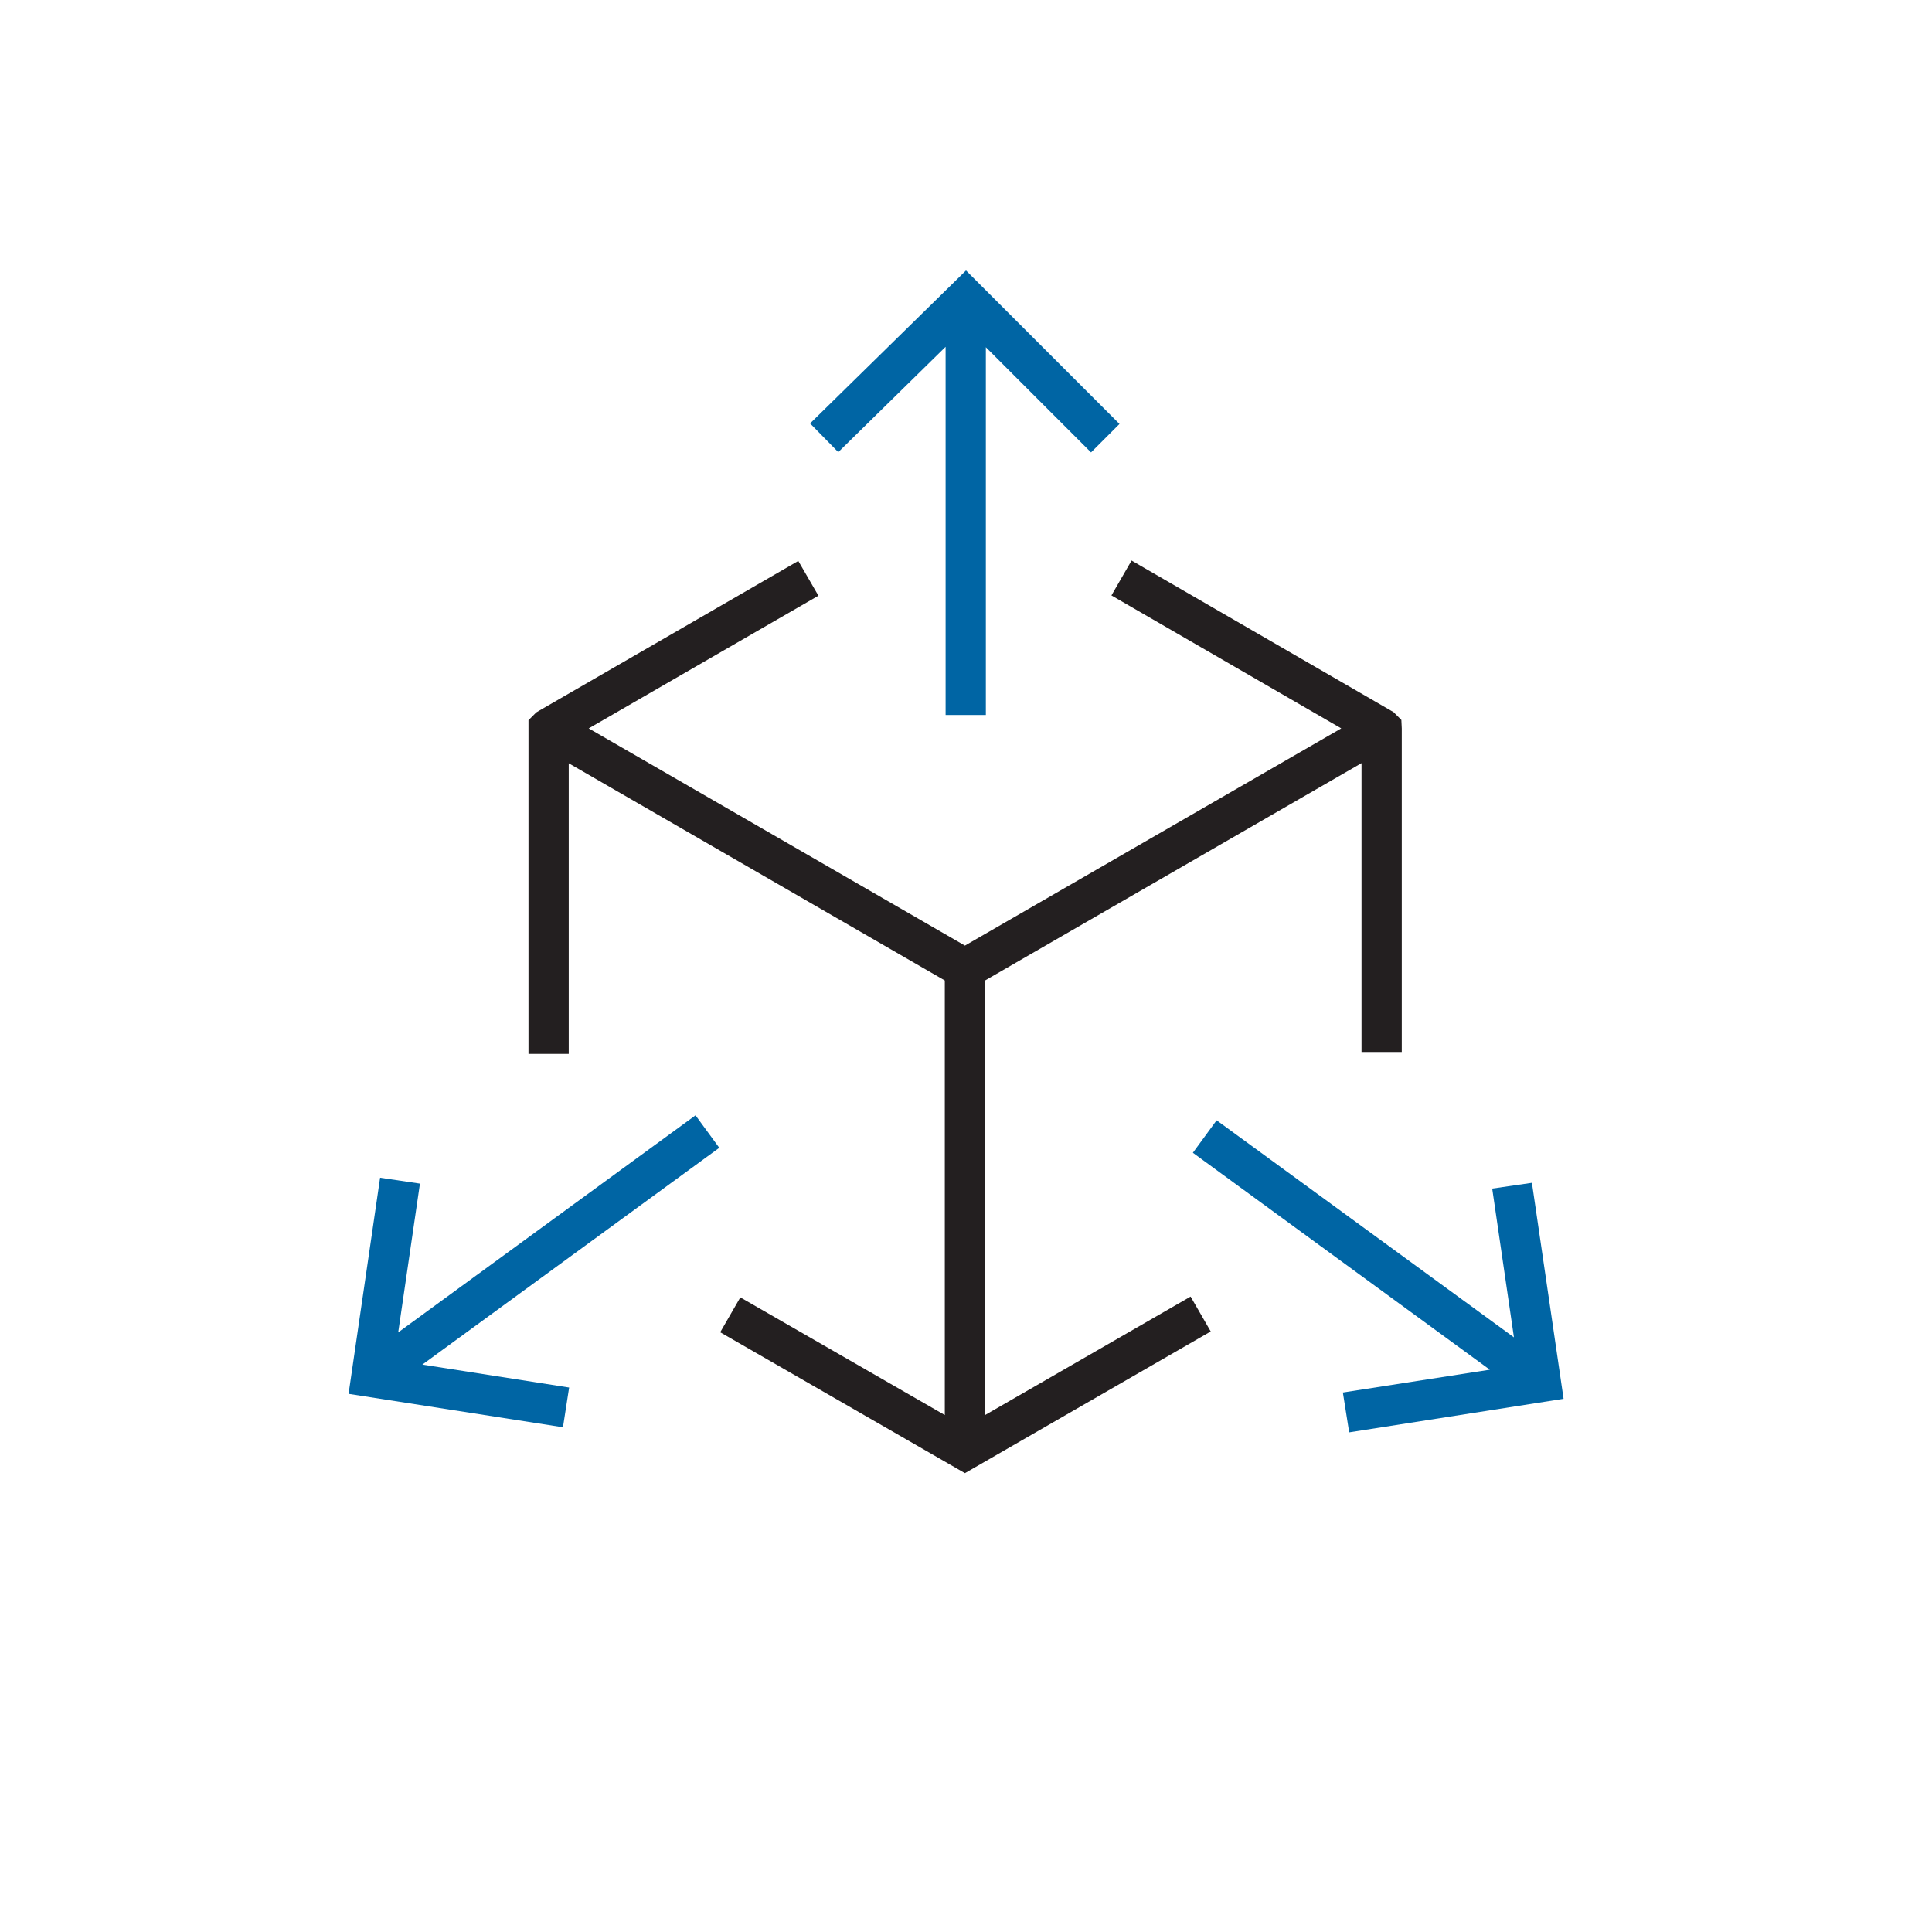 <?xml version="1.0" encoding="UTF-8"?> <svg xmlns="http://www.w3.org/2000/svg" id="Layer_1" data-name="Layer 1" viewBox="0 0 144 144"><defs><style> .cls-1 { fill: #231f20; } .cls-2 { fill: #0065a4; } </style></defs><polygon class="cls-1" points="104.45 53.66 103.87 53.08 84.34 41.78 82.84 44.38 99.97 54.29 71.92 70.48 43.88 54.29 61 44.4 59.5 41.81 40.17 52.98 39.97 53.1 39.39 53.68 39.39 78.55 42.39 78.55 42.39 56.89 70.42 73.08 70.42 105.47 55.18 96.7 53.68 99.3 71.92 109.8 90.24 99.24 88.74 96.64 73.42 105.47 73.42 73.08 101.48 56.88 101.48 78.41 104.48 78.41 104.48 54.3 104.45 53.66"></polygon><polygon class="cls-2" points="83.44 31.6 72 20.16 60.38 31.56 62.48 33.7 70.48 25.85 70.48 53.29 73.48 53.29 73.48 25.88 81.32 33.72 83.44 31.6"></polygon><polygon class="cls-2" points="114.18 88.16 111.22 88.59 112.84 99.68 90.68 83.5 88.91 85.92 111.04 102.09 100.09 103.79 100.56 106.76 116.54 104.26 114.18 88.16"></polygon><polygon class="cls-2" points="53.61 85.55 51.84 83.13 29.68 99.31 31.3 88.22 28.33 87.78 25.98 103.89 41.96 106.38 42.42 103.42 31.48 101.71 53.61 85.55"></polygon></svg> 
